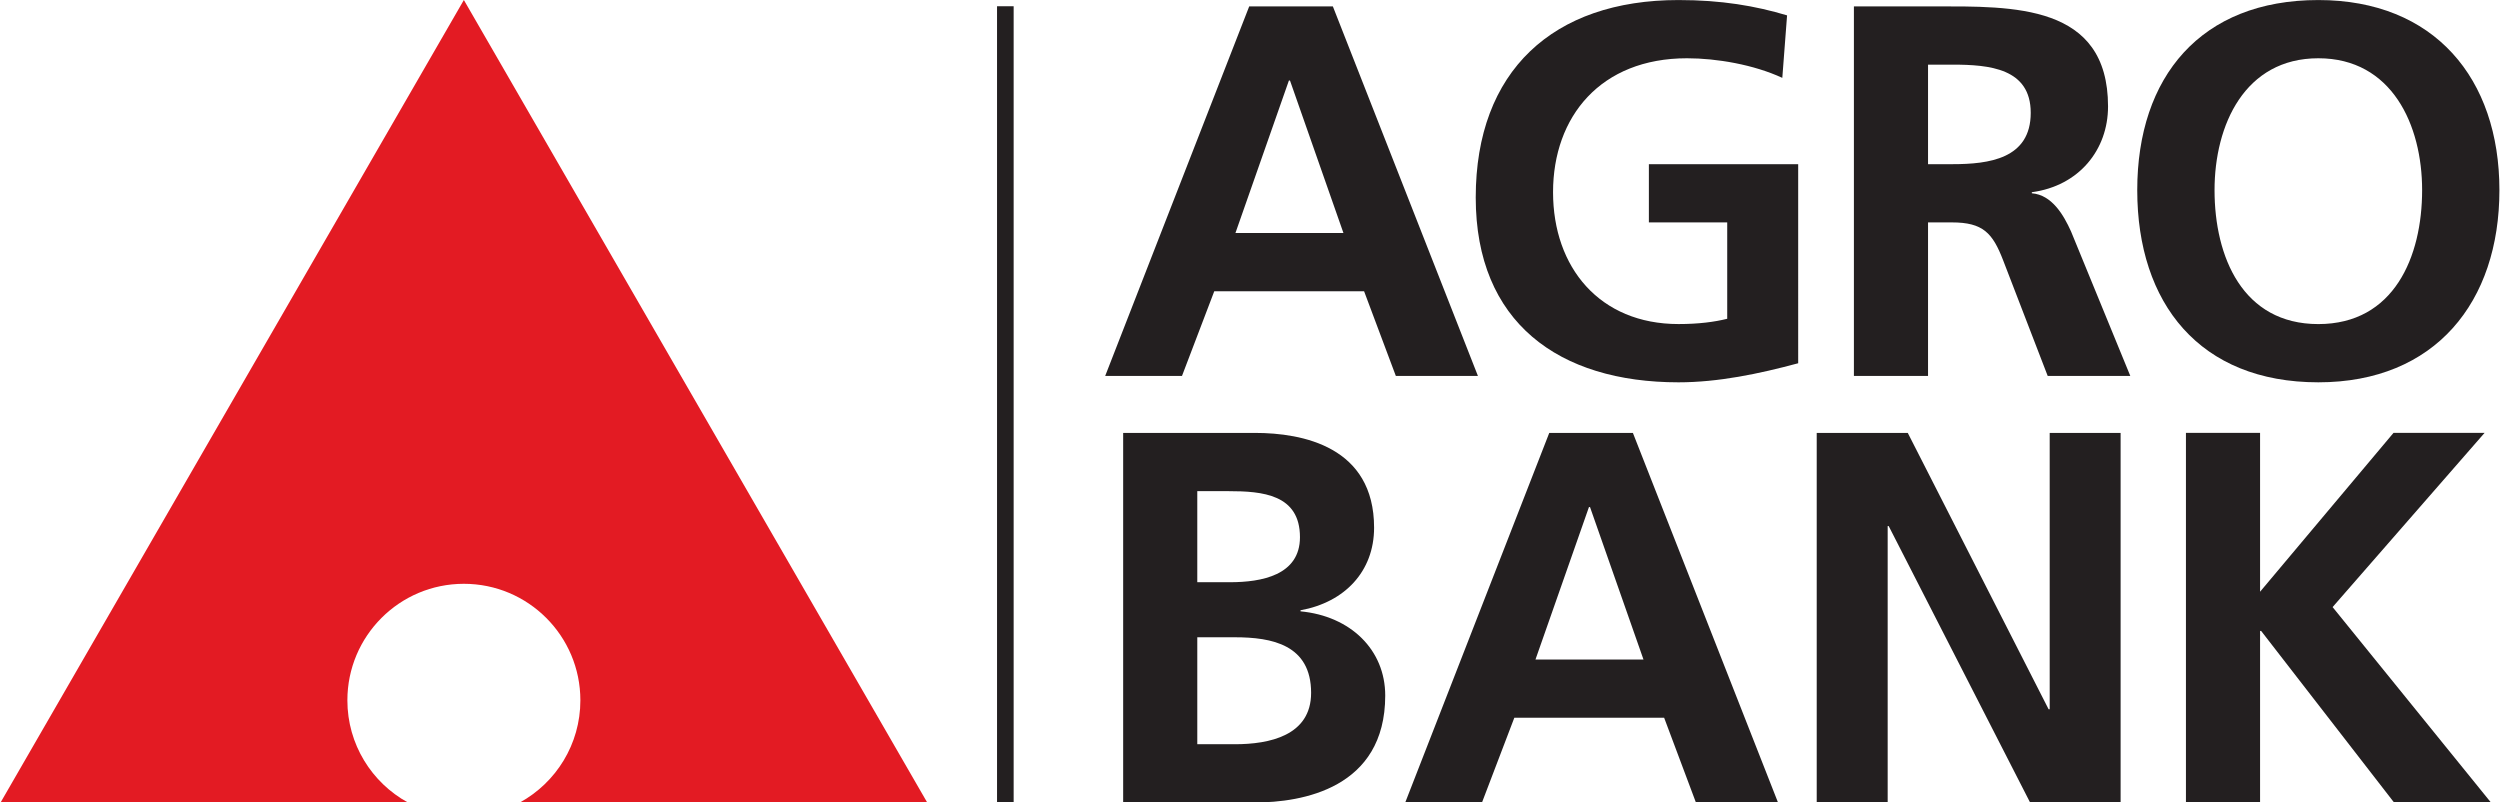 <?xml version="1.0" encoding="UTF-8"?>
<!-- Generator: Adobe Illustrator 16.0.0, SVG Export Plug-In . SVG Version: 6.00 Build 0)  -->
<svg xmlns="http://www.w3.org/2000/svg" xmlns:xlink="http://www.w3.org/1999/xlink" version="1.1" id="Layer_1" x="0px" y="0px" width="500px" height="160.495px" viewBox="0 0 500 160.495" xml:space="preserve">
<g>
	<path fill="#231F20" d="M274.818,105.535c0-16.203-14.293-18.953-23.826-18.953h-26.36v73.913h26.36   c9.318,0,26.053-2.756,26.053-21.39c0-9.107-6.889-15.883-16.943-16.838v-0.213C268.889,120.469,274.818,114.324,274.818,105.535    M239.458,127.455h7.514c7.411,0,15.25,1.486,15.25,11.119c0,8.574-8.371,10.273-15.25,10.273h-7.514V127.455z M259.993,107.442   c0,7.625-7.729,9.001-13.973,9.001h-6.563V98.231h6.241C252.479,98.231,259.993,98.866,259.993,107.442"></path>
	<path fill="#231F20" d="M421.608,21.291c0-20.542-18.951-20.013-34.837-20.013h-15.99v73.913h14.826v-30.71h4.767   c6.244,0,8.155,2.119,10.27,7.625l8.896,23.084h16.52l-11.859-28.913c-1.479-3.28-3.813-7.303-7.836-7.62v-0.213   C415.79,37.177,421.608,29.976,421.608,21.291 M406.146,22.564c0,9.206-8.357,10.271-15.668,10.271h-4.871V12.927h4.871   C397.889,12.927,406.146,13.666,406.146,22.564"></path>
	<path fill="#231F20" d="M499.883,38.024c0-22.348-13.029-38.016-36.216-38.016c-23.506,0-36.218,15.352-36.218,38.016   c0,22.659,12.497,38.439,36.218,38.439C487.071,76.464,499.883,60.366,499.883,38.024 M484.425,38.024   c0,13.339-5.618,26.792-20.758,26.792c-15.146,0-20.759-13.453-20.759-26.792c0-13.026,6.039-26.371,20.759-26.371   C478.382,11.654,484.425,24.998,484.425,38.024"></path>
	<path fill="#231F20" d="M295.586,75.191L266.572,1.278h-16.73l-28.807,73.913h15.361l6.456-16.941h29.966l6.351,16.941H295.586z    M268.688,46.601h-21.601l10.694-30.497h0.215L268.688,46.601z"></path>
	<path fill="#231F20" d="M357.415,3.076c-6.356-1.907-13.133-3.067-21.716-3.067c-25.09,0-40.553,14.187-40.553,39.498   c0,24.987,16.625,36.958,40.553,36.958c7.947,0,16.101-1.696,23.938-3.814V32.836h-29.861v11.646h15.668v19.273   c-2.538,0.634-5.717,1.056-9.743,1.056c-15.773,0-25.091-11.328-25.091-26.366c0-15.138,9.527-26.792,26.787-26.792   c5.938,0,13.349,1.273,19.065,3.919L357.415,3.076z"></path>
	<path fill="#231F20" d="M355.6,160.494l-29.022-73.913h-16.726l-28.805,73.913H296.4l6.463-16.942h29.966l6.354,16.942H355.6z    M328.698,131.906h-21.604l10.7-30.499h0.207L328.698,131.906z"></path>
	<polygon fill="#231F20" points="363.343,160.494 377.534,160.494 377.534,105.217 377.74,105.217 406.018,160.494 424.123,160.494    424.123,86.582 409.938,86.582 409.938,141.854 409.722,141.854 381.554,86.582 363.343,86.582  "></polygon>
	<rect x="199.408" y="1.25" fill="#231F20" width="3.322" height="159.244"></rect>
	<polygon fill="#231F20" points="437.188,160.494 452.014,160.494 452.014,126.188 452.229,126.188 478.807,160.494    498.182,160.494 466.52,121.416 496.913,86.577 478.699,86.577 452.014,118.348 452.014,86.577 437.188,86.577  "></polygon>
	<path fill="#E31B23" d="M185.439,160.494h-81.456c7.208-3.961,12.092-11.627,12.092-20.426c0-12.871-10.434-23.308-23.303-23.308   c-12.867,0-23.296,10.437-23.296,23.308c0,8.799,4.884,16.465,12.092,20.426H0.117L92.773,0L185.439,160.494z"></path>
</g>
</svg>
